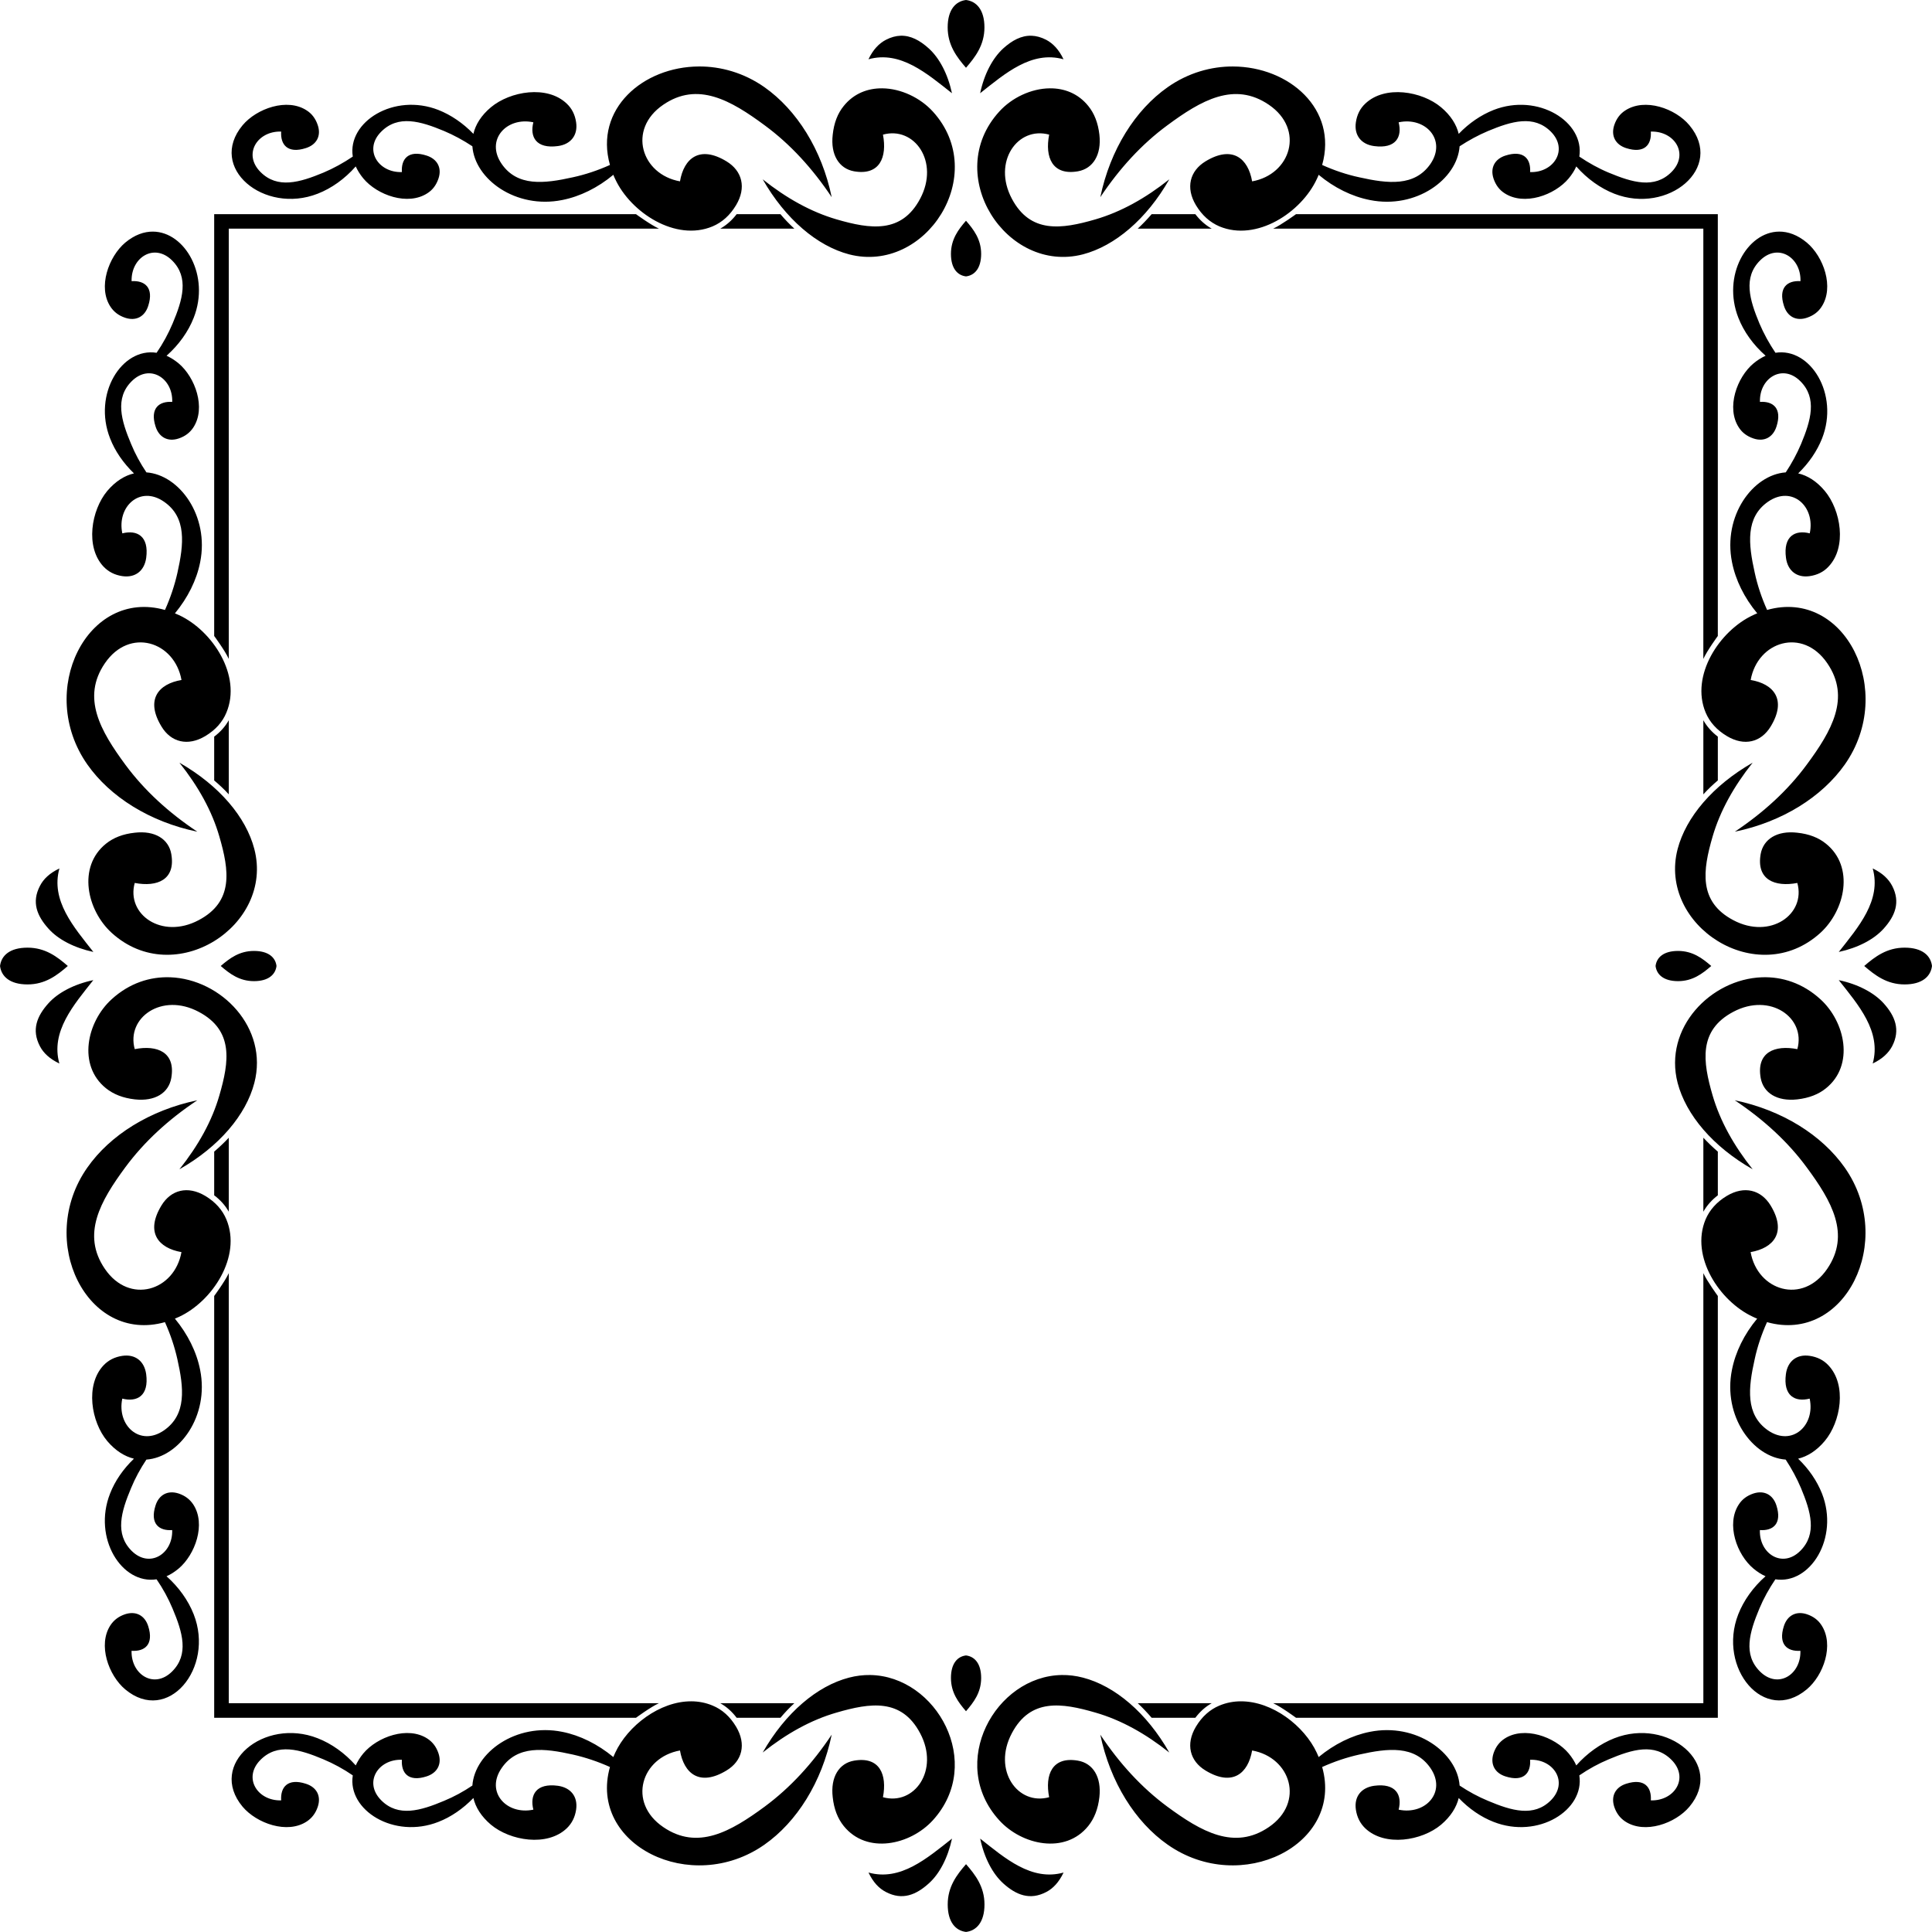 <?xml version="1.0" encoding="UTF-8"?>
<svg width="282.22mm" height="282.22mm" clip-rule="evenodd" fill-rule="evenodd" image-rendering="optimizeQuality" shape-rendering="geometricPrecision" text-rendering="geometricPrecision" version="1.1" viewBox="0 0 28222 28222" xmlns="http://www.w3.org/2000/svg">
<defs>
<style type="text/css">.fil0 {fill:#630F0F} .fil3 {fill:#DAA53B} .fil2 {fill:#DAA53B} .fil1 {fill:#DAA53B;fill-rule:nonzero}</style>
</defs>
<path d="m14111 0c-150.39 18.179-267.73 140.44-267.73 399.92 0 259.47 132.21 433.03 267.73 590.03 135.52-157 269.37-330.56 269.37-590.03s-118.98-381.74-269.37-399.92zm-956.24 521.98c-67.947 2.29-139.01 21.025-213.9 59.76-100.81 52.886-186.76 142.09-254.52 284.22 467.71-130.56 856.11 209.93 1219.7 495.84-61.149-282.61-183.44-513.96-338.79-654.44-128.39-115.89-263-190.42-412.49-185.38zm1913.8 0c-149.97-5.037-285.37 69.488-413.76 185.38-153.7 140.48-277.65 371.83-337.15 654.44 361.94-285.91 750.26-626.4 1218-495.84-67.76-142.13-153.63-231.34-252.79-284.22-74.887-38.735-146.09-57.47-214.26-59.76zm-4859.2 449.02c-817.67 3.72-1529.8 622.54-1299.3 1438.6-176.84 79.329-358.67 140.43-542.12 180.1-421.43 94.203-809.78 137.15-1039.5-195.04-242.94-352.02 72.74-692.45 462.77-608.16-54.538 213.2 39.681 390.05 358.65 347.08 186.75-24.791 294.1-157.02 266-347.08-16.526-112.38-62.73-203.24-137.1-272.65-285.91-274.34-826.33-181.84-1107.3 52.836-142.13 118.99-224.76 252.92-256.16 388.44-152.05-157-327.24-276-510.69-348.72-649.5-254.51-1332.1 173.48-1251.1 680.86-137.17 92.55-280.96 171.86-429.7 234.66-345.41 143.78-670.99 239.72-918.89-9.838-261.12-262.78-42.968-601.6 302.44-590.03-13.221 190.06 94.207 327.26 360.29 241.32 157-49.58 228.08-178.49 173.54-337.15-31.401-92.55-84.229-163.69-158.6-211.62-285.91-190.06-733.82-29.699-938.75 214.9-517.29 621.41 313.98 1307.3 1097.4 999.88 203.28-79.329 395.02-216.48 555.33-398.28 26.442 57.844 62.755 117.34 110.68 175.18 203.28 244.6 651.19 404.86 938.75 214.81 74.37-47.927 127.29-118.98 158.69-211.53 54.538-158.66-18.188-287.57-173.54-337.15-266.08-85.939-373.51 49.605-360.29 241.32-347.06 11.568-563.56-328.91-302.44-590.04 247.9-249.55 573.48-153.71 918.89-9.929 143.78 61.149 280.91 135.5 413.12 223.1 34.706 480.93 634.65 920.59 1312.2 785.07 259.47-51.233 518.92-178.52 746.99-368.58 8.263 21.485 16.501 41.294 26.417 61.126 226.42 489.19 882.6 918.94 1423 692.52 140.48-59.497 254.46-161.99 343.71-310.73 152.05-254.51 90.904-499.11-140.47-639.59-394.99-239.64-623.03-41.33-679.22 292.51-563.56-100.81-773.45-758.57-244.6-1118.9 502.41-343.76 986.61-66.093 1482.4 300.8 375.16 276 699.08 631.31 978.38 1049.4-143.78-695.78-510.65-1274.2-981.66-1606.4-302.13-211.96-638.29-304.63-958.25-303.17zm7804.3 0c-319.91-1.456-655.85 91.214-957.52 303.17-472.67 332.19-837.96 910.62-983.39 1606.4 279.3-418.13 603.22-773.44 978.38-1049.4 495.8-366.9 980.08-644.56 1484.1-300.8 528.86 360.28 318.97 1018-244.6 1118.9-57.843-333.84-285.96-532.15-680.95-292.51-229.72 140.48-292.52 385.08-140.47 639.59 89.245 148.74 204.97 251.24 343.8 310.73 542.08 226.42 1196.5-203.32 1422.9-692.52 9.916-19.832 18.155-39.641 26.418-61.126 228.07 190.06 487.6 317.34 748.72 368.58 675.94 135.52 1275.8-304.14 1310.5-785.07 133.87-87.592 271.07-161.95 414.86-223.1 345.41-143.78 669.34-239.62 918.89 9.929 259.47 261.12 42.982 601.6-304.08 590.04 13.222-191.71-92.554-327.26-360.29-241.32-155.35 49.58-226.42 178.49-173.54 337.15 31.401 92.55 84.32 163.6 158.69 211.53 287.57 190.06 735.38 29.791 938.66-214.81 47.928-57.844 85.984-117.34 110.77-175.18 160.31 181.79 353.7 318.95 555.33 398.28 785.02 307.4 1616.3-378.47 1097.4-999.88-203.28-244.6-651.19-404.96-938.75-214.9-74.371 47.928-127.2 119.07-158.6 211.62-52.886 158.66 18.097 287.57 173.45 337.15 267.73 85.94 373.51-51.257 360.29-241.32 347.06-11.569 563.56 327.26 302.44 590.03-247.9 249.55-571.75 153.62-917.16 9.838-150.39-62.802-292.53-142.12-429.7-234.66 79.329-507.37-601.61-935.37-1252.8-680.86-183.45 72.718-358.66 191.71-509.05 348.72-33.054-135.52-115.67-269.44-257.8-388.44-279.3-234.68-819.72-327.18-1107.3-52.836-74.371 69.412-120.66 160.27-137.19 272.65-28.095 190.06 79.341 322.29 266.09 347.08 318.97 42.969 413.19-133.88 358.65-347.08 391.68-84.287 705.7 256.14 464.41 608.16-231.38 332.19-619.82 289.24-1039.6 195.04-185.1-39.664-365.19-100.77-542.03-180.1 230.45-816.06-482.5-1434.9-1300-1438.6zm-5126.2 319.2c-211-2.093-415.48 74.697-562.98 258.35-87.592 107.42-142.06 246.26-160.24 418.13-34.707 294.18 92.486 495.8 310.64 535.47 376.81 66.107 485.95-206.58 423.14-535.47 459.44-127.26 829.58 396.61 543.67 935.38-271.04 512.33-727.18 446.22-1221.3 302.44-373.5-109.08-732.07-309.03-1079.1-585.02 333.84 583.4 796.56 973.41 1261 1095.7 1118.9 290.87 2062.5-1165.1 1224.6-2085.7-185.93-203.59-468.05-336.64-739.34-339.34zm2447.3 0c-271.11 2.691-552.8 135.75-737.79 339.34-839.56 920.54 104.11 2376.5 1223 2085.7 464.4-122.3 928.77-512.32 1261-1095.7-347.06 276-705.72 475.95-1079.2 585.02-494.15 143.78-950.3 209.89-1221.3-302.44-285.91-538.77 85.952-1062.6 545.4-935.38-64.455 328.88 44.603 601.57 421.41 535.47 219.81-39.664 345.42-241.29 312.37-535.47-19.832-171.88-74.378-310.71-161.97-418.13-147.5-183.65-351.93-260.44-562.8-258.35zm-12206 1838.3v6161.5s158.72 214.77 213.26 335.42v-6285.4h6283.8c-120.64-54.539-335.42-211.53-335.42-211.53zm15803 0s-214.88 156.99-333.87 211.53h6283.9v6285.4c54.539-120.65 211.53-335.42 211.53-335.42v-6161.5zm-8170.8 0c-66.107 85.939-145.47 158.64-239.68 211.53h1082.5c-72.718-66.107-140.44-137.16-203.24-211.53zm6062 0c-64.455 74.371-132.26 145.42-203.33 211.53h1080.9c-94.202-52.886-173.48-125.59-239.58-211.53zm-2712 95.834c-110.73 127.26-219.82 270.98-219.82 484.18s95.866 314.08 219.82 328.95c123.95-14.874 221.46-115.76 221.46-328.95 0-213.2-110.73-356.92-221.46-484.18zm-11875 158.9c-131.14-1.289-270.18 47.355-406.11 160.51-242.94 204.93-404.96 652.84-214.9 938.75 49.58 74.371 119.07 127.2 211.62 158.6 160.31 54.538 289.21-16.535 338.79-173.54 85.939-266.08-51.244-373.51-242.96-360.29-9.916-345.41 328.9-563.56 591.67-302.44 249.55 247.9 153.63 573.48 8.199 918.89-62.801 148.74-140.46 292.53-234.67 429.7-507.37-80.981-935.38 601.62-679.22 1251.1 71.065 183.45 191.71 358.64 348.72 510.69-135.52 31.401-269.43 114.03-390.08 256.16-234.68 280.96-325.53 821.37-52.836 1107.3 71.065 74.371 161.92 120.66 272.65 137.19 191.71 28.096 322.28-79.341 348.72-266.09 42.97-318.97-133.87-413.19-348.72-358.65-82.634-390.03 257.79-705.72 608.16-462.77 333.84 229.72 290.88 618.07 196.68 1039.5-41.317 183.45-102.41 365.28-181.74 542.12-1133.7-320.62-1887.4 1183.3-1133.8 2257.6 330.54 471.01 910.62 837.88 1606.4 981.66-419.78-279.3-773.42-603.22-1051.1-978.38-365.24-495.8-642.92-980-299.16-1482.4 360.28-528.86 1018-318.97 1118.9 244.59-333.84 56.191-532.15 284.23-292.51 679.22 138.82 231.38 385.08 292.52 639.59 140.47 148.74-89.245 251.25-203.23 309.09-343.71 226.42-540.43-203.34-1196.5-690.88-1422.9-21.484-9.916-41.294-18.246-61.126-26.509 188.41-228.07 317.34-487.52 368.58-746.99 135.52-677.6-304.14-1277.5-785.07-1312.2-89.245-132.21-163.6-269.34-223.1-413.12-145.44-345.41-241.26-670.99 8.29-918.89 262.78-261.12 603.24-44.621 591.67 302.44-191.71-13.221-328.89 94.207-242.96 360.29 49.58 155.35 178.48 228.08 338.79 173.54 92.55-31.401 161.95-84.32 211.53-158.69 190.06-287.57 28.138-735.47-214.81-938.75-57.844-47.928-117.34-84.24-175.18-110.68 180.14-160.31 317.31-352.05 396.64-555.33 241.4-612.2-125.4-1253.4-593.8-1258zm23751 0c-467.96 4.603-834.02 645.86-593.86 1257.9 79.328 203.28 216.48 395.02 398.28 555.33-57.844 26.443-117.34 62.755-175.18 110.68-244.6 203.28-404.86 651.19-214.81 938.75 47.927 74.371 118.98 127.29 211.53 158.69 158.66 54.538 287.57-18.188 337.15-173.54 85.939-266.08-49.605-373.51-241.32-360.29-11.568-347.06 328.91-563.56 590.03-302.44 249.56 247.9 153.71 573.48 9.93 918.89-61.149 143.78-135.6 280.91-223.19 413.12-480.93 34.706-920.5 634.65-784.98 1312.2 51.233 259.47 178.52 518.92 368.58 746.99-21.485 8.263-41.385 16.593-61.217 26.509-489.19 226.42-918.84 882.51-692.43 1422.9 59.496 140.48 161.99 254.46 310.73 343.71 254.51 152.05 499.02 90.903 639.5-140.47 239.64-394.99 41.329-623.03-292.51-679.22 100.81-563.56 758.57-773.45 1118.9-244.59 343.76 502.41 66.184 986.61-300.71 1482.4-276 375.16-631.4 699.08-1049.5 978.38 695.78-143.78 1274.3-510.65 1606.5-981.66 753.62-1074.2-0.04-2578.2-1135.4-2257.6-79.329-176.84-140.52-358.67-180.19-542.12-94.203-421.43-137.15-809.78 195.04-1039.5 352.02-242.94 692.45 72.74 608.16 462.77-213.2-54.538-389.96 39.681-346.99 358.65 24.791 186.75 156.93 294.19 346.99 266.09 112.38-16.527 203.33-62.821 272.74-137.19 274.34-285.91 181.75-826.33-52.927-1107.3-118.99-142.13-252.83-224.76-388.35-256.16 157-152.05 276-327.24 348.72-510.69 254.51-649.5-173.58-1332.1-680.95-1251.1-92.55-137.17-171.86-280.96-234.67-429.7-143.78-345.41-239.62-670.99 9.93-918.89 262.78-261.12 601.6-42.969 590.03 302.44-190.06-13.221-327.25 94.207-241.32 360.29 49.581 157 178.49 228.08 337.15 173.54 92.55-31.401 163.6-84.229 211.53-158.6 190.06-285.91 29.79-733.82-214.81-938.75-135.93-113.16-274.99-161.8-406.02-160.51zm-22645 7137.8c-52.886 94.202-125.67 173.57-213.26 239.68v639.59c74.37 62.802 147.15 130.52 213.26 203.24zm21540 0v1082.5c66.107-72.718 137.16-140.44 211.53-203.24v-639.59c-85.939-66.107-158.64-145.47-211.53-239.68zm-22261 620c276 347.06 475.96 705.63 583.38 1079.1 143.78 494.15 211.54 950.3-302.44 1221.3-538.77 285.91-1061-84.222-933.74-543.67 328.88 62.802 599.93-46.334 533.83-423.14-38.011-218.15-239.65-345.35-533.83-310.64-171.88 18.179-310.7 72.647-419.77 160.24-419.78 337.15-279.31 971.78 82.625 1302.3 920.54 837.91 2376.5-105.75 2084-1224.6-120.65-464.4-510.68-927.12-1094.1-1261zm22981 0c-583.4 333.84-973.41 796.56-1095.7 1261-290.87 1118.9 1165.1 2062.5 2085.7 1224.6 361.94-330.54 500.77-965.17 80.985-1302.3-107.42-87.592-246.26-142.06-418.13-160.24-294.18-34.707-495.8 92.486-535.47 310.64-66.106 376.81 206.58 485.95 535.47 423.14 127.26 459.44-396.61 829.58-935.38 543.67-512.33-271.04-446.22-727.18-302.44-1221.3 109.08-373.5 309.03-732.07 585.02-1079.1zm-24734 1545c-142.13 67.76-232.99 153.71-284.22 254.52-125.6 239.64-42.951 439.63 125.62 626.38 138.82 155.35 371.83 277.64 654.44 338.79-285.91-363.59-626.4-751.99-495.84-1219.7zm26488 0c130.56 467.71-209.93 856.11-495.84 1219.7 282.61-61.149 513.96-183.44 654.44-338.79 168.57-186.75 249.57-386.74 125.62-626.38-52.886-100.81-142.09-186.76-284.22-254.52zm-26954 1157c-261.12 0-383.38 117.34-401.55 267.73 18.179 150.39 140.43 269.37 401.55 269.37 259.47 0 433.04-133.85 588.39-269.37-155.35-135.52-328.92-267.73-588.39-267.73zm27420 0c-259.47 0-433.03 132.21-590.03 267.73 157 135.52 330.56 269.37 590.03 269.37s381.74-118.98 399.92-269.37c-18.179-150.39-140.44-267.73-399.92-267.73zm-24112 47.916c-214.85 0-356.91 109.09-485.82 219.82 128.91 110.73 270.97 221.46 485.82 221.46 213.2 0 314.08-97.505 328.95-221.46-14.874-123.95-115.76-219.82-328.95-219.82zm20803 0c-213.2 0-313.98 95.866-328.86 219.82 14.874 123.95 115.66 221.46 328.86 221.46s357.02-110.73 484.27-221.46c-127.26-110.73-271.08-219.82-484.27-219.82zm-22029 384.7c-292.8-10.213-594.04 84.899-852.94 321.02-361.94 328.88-502.41 963.44-82.625 1300.6 109.08 87.592 247.9 142.14 419.77 161.97 294.18 33.053 495.82-92.565 533.83-312.37 66.108-376.81-204.94-485.87-533.83-421.41-127.26-459.44 394.97-831.31 933.74-545.4 513.98 271.04 446.22 727.18 302.44 1221.3-107.42 373.5-307.39 732.16-583.38 1079.2 583.4-332.19 973.43-796.56 1094.1-1261 210.25-804.18-482.81-1517.9-1231.1-1544zm23255 0c-748.37 26.1-1441.7 739.82-1232.6 1544 122.3 464.4 512.32 928.77 1095.7 1261-276-347.06-475.95-705.72-585.02-1079.2-143.78-494.15-209.89-950.3 302.44-1221.3 538.77-285.91 1062.6 85.952 935.38 545.4-328.88-64.454-601.57 44.603-535.47 421.41 39.665 219.81 241.29 345.42 535.47 312.37 171.88-19.832 310.71-74.378 418.13-161.97 419.78-337.15 280.95-971.71-80.985-1300.6-258.9-236.13-560.19-331.24-853.03-321.02zm-24376 41.723c-282.61 59.496-515.61 183.45-654.44 337.15-168.57 186.75-251.23 388.38-125.62 628.02 51.233 99.16 142.09 185.03 284.22 252.79-130.56-467.71 209.93-856.03 495.84-1218zm25497 0c285.91 361.94 626.4 750.26 495.84 1218 142.13-67.76 231.34-153.63 284.22-252.79 123.95-239.64 42.951-441.27-125.62-628.02-140.48-153.7-371.83-277.65-654.44-337.15zm-23978 1755c-695.78 145.44-1275.9 510.72-1606.4 983.39-753.62 1072.6 0.051 2578.2 1133.8 2257.6 79.328 176.84 140.42 357.02 181.74 542.12 94.203 419.78 137.16 808.13-196.68 1039.5-350.37 241.29-690.8-72.727-608.16-464.41 214.85 54.539 391.69-39.681 348.72-358.65-26.443-186.75-157.01-294.19-348.72-266.09-110.73 16.527-201.59 62.821-272.65 137.19-272.69 287.57-181.84 827.98 52.836 1107.3 120.65 142.13 254.56 224.75 390.08 257.8-157 150.39-277.65 325.6-348.72 509.05-256.17 651.16 171.85 1332.1 679.22 1252.8 94.203 137.17 171.86 279.31 234.67 429.7 145.44 345.41 241.36 669.26-8.199 917.16-262.78 261.12-601.59 44.621-591.67-302.44 191.71 13.221 328.89-92.463 242.96-360.2-49.58-155.35-178.48-226.42-338.79-173.54-92.55 31.401-162.04 84.23-211.62 158.6-190.06 287.57-28.046 735.47 214.9 938.75 621.41 518.94 1308.9-312.33 999.88-1097.4-79.328-201.63-216.49-395.02-396.64-555.33 57.844-24.79 117.34-62.846 175.18-110.77 242.94-203.28 404.86-651.09 214.81-938.66-49.58-74.371-118.98-127.29-211.53-158.69-160.31-52.886-289.21 18.188-338.79 173.54-85.939 267.73 51.244 373.51 242.96 360.29 11.568 347.06-328.9 563.55-591.67 304.08-249.55-249.56-153.73-573.48-8.29-918.89 59.496-143.78 133.85-280.99 223.1-414.86 480.93-34.706 920.59-634.57 785.07-1310.5-51.233-261.12-180.17-520.56-368.58-748.63 19.832-8.264 39.641-16.594 61.126-26.51 487.54-226.42 917.3-880.85 690.88-1422.9-57.844-138.82-160.35-254.56-309.09-343.8-254.51-152.05-500.77-89.16-639.59 140.56-239.64 394.99-41.329 623.01 292.51 680.86-100.81 563.56-758.57 773.45-1118.9 244.6-343.76-504.07-66.08-988.25 299.16-1484.1 277.65-375.16 631.29-699.17 1051.1-978.47zm22459 0c418.13 279.3 773.53 603.31 1049.5 978.47 366.9 495.8 644.47 979.99 300.71 1484.1-360.28 528.86-1018 318.97-1118.9-244.6 333.84-57.843 532.15-285.87 292.51-680.86-140.48-229.72-384.99-292.61-639.5-140.56-148.74 89.245-251.24 204.98-310.73 343.8-226.42 542.08 203.23 1196.5 692.43 1422.9 19.832 9.916 39.732 18.246 61.217 26.51-190.06 228.07-317.34 487.51-368.58 748.63-135.52 675.95 304.05 1275.8 784.98 1310.5 87.592 133.87 162.04 271.07 223.19 414.86 143.78 345.41 239.62 669.34-9.93 918.89-261.12 259.47-601.6 42.981-590.03-304.08 191.71 13.221 327.26-92.554 241.32-360.29-49.581-155.35-178.49-226.43-337.15-173.54-92.551 31.401-163.6 84.32-211.53 158.69-190.06 287.57-29.79 735.38 214.81 938.66 57.844 47.928 117.34 85.984 175.18 110.77-181.8 160.31-318.95 353.7-398.28 555.33-307.4 785.02 378.47 1616.3 999.88 1097.4 244.6-203.28 404.86-651.19 214.81-938.75-47.928-74.37-118.98-127.2-211.53-158.6-158.66-52.885-287.57 18.188-337.15 173.54-85.938 267.73 51.258 373.42 241.32 360.2 11.569 347.06-327.26 563.56-590.03 302.44-249.55-247.9-153.71-571.75-9.93-917.16 62.802-150.39 142.12-292.53 234.67-429.7 507.37 79.328 935.46-601.61 680.95-1252.8-72.718-183.45-191.71-358.66-348.72-509.05 135.52-33.054 269.35-115.67 388.35-257.8 234.68-279.3 327.27-819.72 52.927-1107.3-69.413-74.371-160.36-120.66-272.74-137.19-190.06-28.095-322.2 79.341-346.99 266.09-42.969 318.97 133.79 413.19 346.99 358.65 84.287 391.68-256.14 705.7-608.16 464.41-332.19-231.38-289.24-619.72-195.04-1039.5 39.664-185.1 100.86-365.28 180.19-542.12 1135.4 320.62 1889.1-1185 1135.4-2257.6-332.19-472.67-910.72-837.95-1606.5-983.39zm-21999 547.04c-66.107 71.066-138.89 138.87-213.26 203.33v637.95c87.592 66.107 160.37 145.38 213.26 239.58zm21540 0v1080.9c52.886-94.203 125.59-173.48 211.53-239.58v-637.95c-74.371-64.455-145.42-132.26-211.53-203.33zm-21540 1978c-54.538 118.99-213.26 333.87-213.26 333.87v6161.5h6161.6s214.77-158.63 335.42-213.17h-6283.8zm21540 0v6282.2h-6283.9c118.99 54.539 333.87 213.17 333.87 213.17h6161.5v-6161.5s-156.99-214.88-211.53-333.87zm-10771 5584.8c-123.95 14.874-219.82 115.66-219.82 328.86 0 214.85 109.09 357 219.82 485.91 110.73-128.91 221.46-271.06 221.46-485.91 0-213.2-97.505-313.99-221.46-328.86zm-1400.2 285.86c-100.49-1.432-203.83 10.654-308.73 38.079-464.4 120.64-927.12 510.68-1261 1094.1 347.06-276 705.63-475.96 1079.1-583.38 494.15-143.78 950.3-211.54 1221.3 302.44 285.91 538.77-84.221 1061-543.67 933.74 62.802-328.88-46.333-599.93-423.14-533.83-218.15 38.011-345.35 239.65-310.64 533.83 18.179 171.88 72.647 310.7 160.24 419.77 337.15 419.78 971.78 279.31 1302.3-82.624 759.35-834.24 55.52-2108.3-915.89-2122.1zm2800.3 0c-971.39 13.822-1675.1 1287.9-914.25 2122.1 328.88 361.94 963.44 502.4 1300.6 82.624 87.592-109.08 142.14-247.9 161.97-419.77 33.054-294.18-92.565-495.82-312.37-533.83-376.81-66.107-485.87 204.94-421.41 533.83-459.44 127.26-831.31-394.97-545.4-933.74 271.04-513.98 727.18-446.22 1221.3-302.44 373.51 107.42 732.16 307.39 1079.2 583.38-332.19-583.4-796.56-973.43-1261-1094.1-104.89-27.425-208.24-39.509-308.73-38.079zm-5414.8 384.16c-458.77-1.142-926.41 356.79-1110.4 752.92-9.916 21.484-18.154 41.384-26.417 61.217-228.07-188.41-487.52-317.34-746.99-368.58-677.6-135.52-1277.5 304.05-1312.2 784.98-132.21 89.245-269.34 163.6-413.12 223.1-345.41 145.44-670.99 241.36-918.89-8.199-261.12-262.78-44.621-603.24 302.44-591.67-13.222 191.71 94.207 328.89 360.29 242.96 155.35-49.581 228.08-178.48 173.54-338.79-31.401-92.55-84.32-161.95-158.69-211.53-287.57-190.06-735.47-28.138-938.75 214.81-47.928 57.844-84.24 117.34-110.68 175.18-160.31-180.14-352.05-317.31-555.33-396.64-783.37-309.05-1614.6 378.47-1097.4 999.88 204.93 242.94 652.84 404.86 938.75 214.81 74.37-49.581 127.2-118.98 158.6-211.53 54.538-160.31-16.535-289.21-173.54-338.79-266.08-85.939-373.51 51.245-360.29 242.96-345.41 9.916-563.56-328.9-302.44-591.67 247.9-249.55 573.48-153.72 918.89-8.289 148.74 62.802 292.53 140.55 429.7 234.76-80.981 507.37 601.62 935.38 1251.1 679.22 183.45-71.065 358.64-191.71 510.69-348.72 31.401 135.52 114.03 269.34 256.16 389.98 280.96 234.68 821.37 325.62 1107.3 52.927 74.37-71.065 120.57-161.92 137.1-272.65 28.096-191.71-79.25-322.28-266-348.72-318.97-42.97-413.19 133.87-358.65 348.72-390.03 82.634-705.72-257.88-462.77-608.25 229.72-333.84 618.07-290.88 1039.5-196.68 183.45 41.317 365.28 102.5 542.12 181.83-320.62 1133.7 1183.3 1887.3 2257.6 1133.7 471.01-330.54 837.88-910.62 981.66-1606.4-279.3 419.78-603.22 773.52-978.38 1051.2-495.8 365.24-980 642.83-1482.4 299.07-528.86-360.28-318.97-1018 244.6-1118.9 56.191 333.84 284.23 532.15 679.22 292.51 231.38-138.82 292.52-385.08 140.47-639.59-89.244-148.74-203.23-251.16-343.71-309-101.33-42.453-206.78-61.864-312.64-62.128zm8029.8 0c-105.98 0.28-211.55 19.675-313.19 62.128-138.83 57.844-254.56 160.26-343.8 309-152.05 254.51-89.251 500.77 140.47 639.59 394.99 239.64 623.11 41.329 680.95-292.51 563.56 100.81 773.45 758.57 244.6 1118.9-504.07 343.76-988.35 66.171-1484.1-299.07-375.16-277.65-699.08-631.39-978.38-1051.2 145.44 695.78 510.72 1275.9 983.39 1606.4 1072.6 753.62 2578.2 0.04 2257.6-1133.7 176.84-79.329 356.93-140.51 542.03-181.83 419.78-94.203 808.22-137.16 1039.6 196.68 241.29 350.37-72.727 690.89-464.41 608.25 54.539-214.85-39.681-391.69-358.65-348.72-186.75 26.442-294.19 157.01-266.09 348.72 16.527 110.73 62.821 201.59 137.19 272.65 287.57 272.69 827.98 181.75 1107.3-52.927 142.13-120.65 224.75-254.47 257.8-389.98 150.39 157 325.6 277.65 509.05 348.72 651.16 256.16 1332.1-171.84 1252.8-679.22 137.17-94.202 279.31-171.95 429.7-234.76 345.41-145.44 669.26-241.26 917.16 8.289 261.12 262.78 44.621 601.59-302.44 591.67 13.221-191.71-92.555-328.89-360.29-242.96-155.35 49.58-226.34 178.48-173.45 338.79 31.401 92.55 84.229 161.95 158.6 211.53 287.57 190.06 735.47 28.137 938.75-214.81 518.94-621.41-312.33-1308.9-1097.4-999.88-201.63 79.329-395.02 216.49-555.33 396.64-24.79-57.844-62.846-117.34-110.77-175.18-203.28-242.94-651.1-404.86-938.66-214.81-74.371 49.58-127.29 118.98-158.69 211.53-52.886 160.31 18.187 289.21 173.54 338.79 267.73 85.939 373.51-51.245 360.29-242.96 347.06-11.569 563.55 328.9 304.08 591.67-249.55 249.56-573.48 153.64-918.89 8.199-143.78-59.496-280.99-133.85-414.86-223.1-34.706-480.93-634.57-920.5-1310.5-784.98-261.12 51.233-520.66 180.17-748.72 368.58-8.263-19.833-16.502-39.733-26.418-61.217-183.96-396.13-650.5-754.06-1109.7-752.92zm-7604.9 27.42c94.203 52.886 173.57 125.58 239.68 213.17h639.59c62.802-74.371 130.52-147.06 203.24-213.17zm6098.4 0c71.066 66.107 138.87 138.8 203.33 213.17h637.95c66.108-87.592 145.38-160.28 239.58-213.17zm-2713 1978c-363.59 285.91-751.99 626.4-1219.7 495.84 67.759 142.13 153.71 232.99 254.52 284.22 239.64 125.6 439.63 42.951 626.38-125.62 155.35-138.82 277.64-371.83 338.79-654.44zm411.58 0c59.497 282.61 183.45 515.62 337.15 654.44 186.75 168.57 388.38 251.23 628.02 125.62 99.161-51.233 185.03-142.09 252.79-284.22-467.71 130.56-856.03-209.93-1218-495.84zm-206.61 373.5c-135.52 155.35-267.73 328.92-267.73 588.4 0 261.12 117.34 383.38 267.73 401.55 150.39-18.179 269.37-140.43 269.37-401.55 0-259.47-133.85-433.04-269.37-588.4z"/>
</svg>
